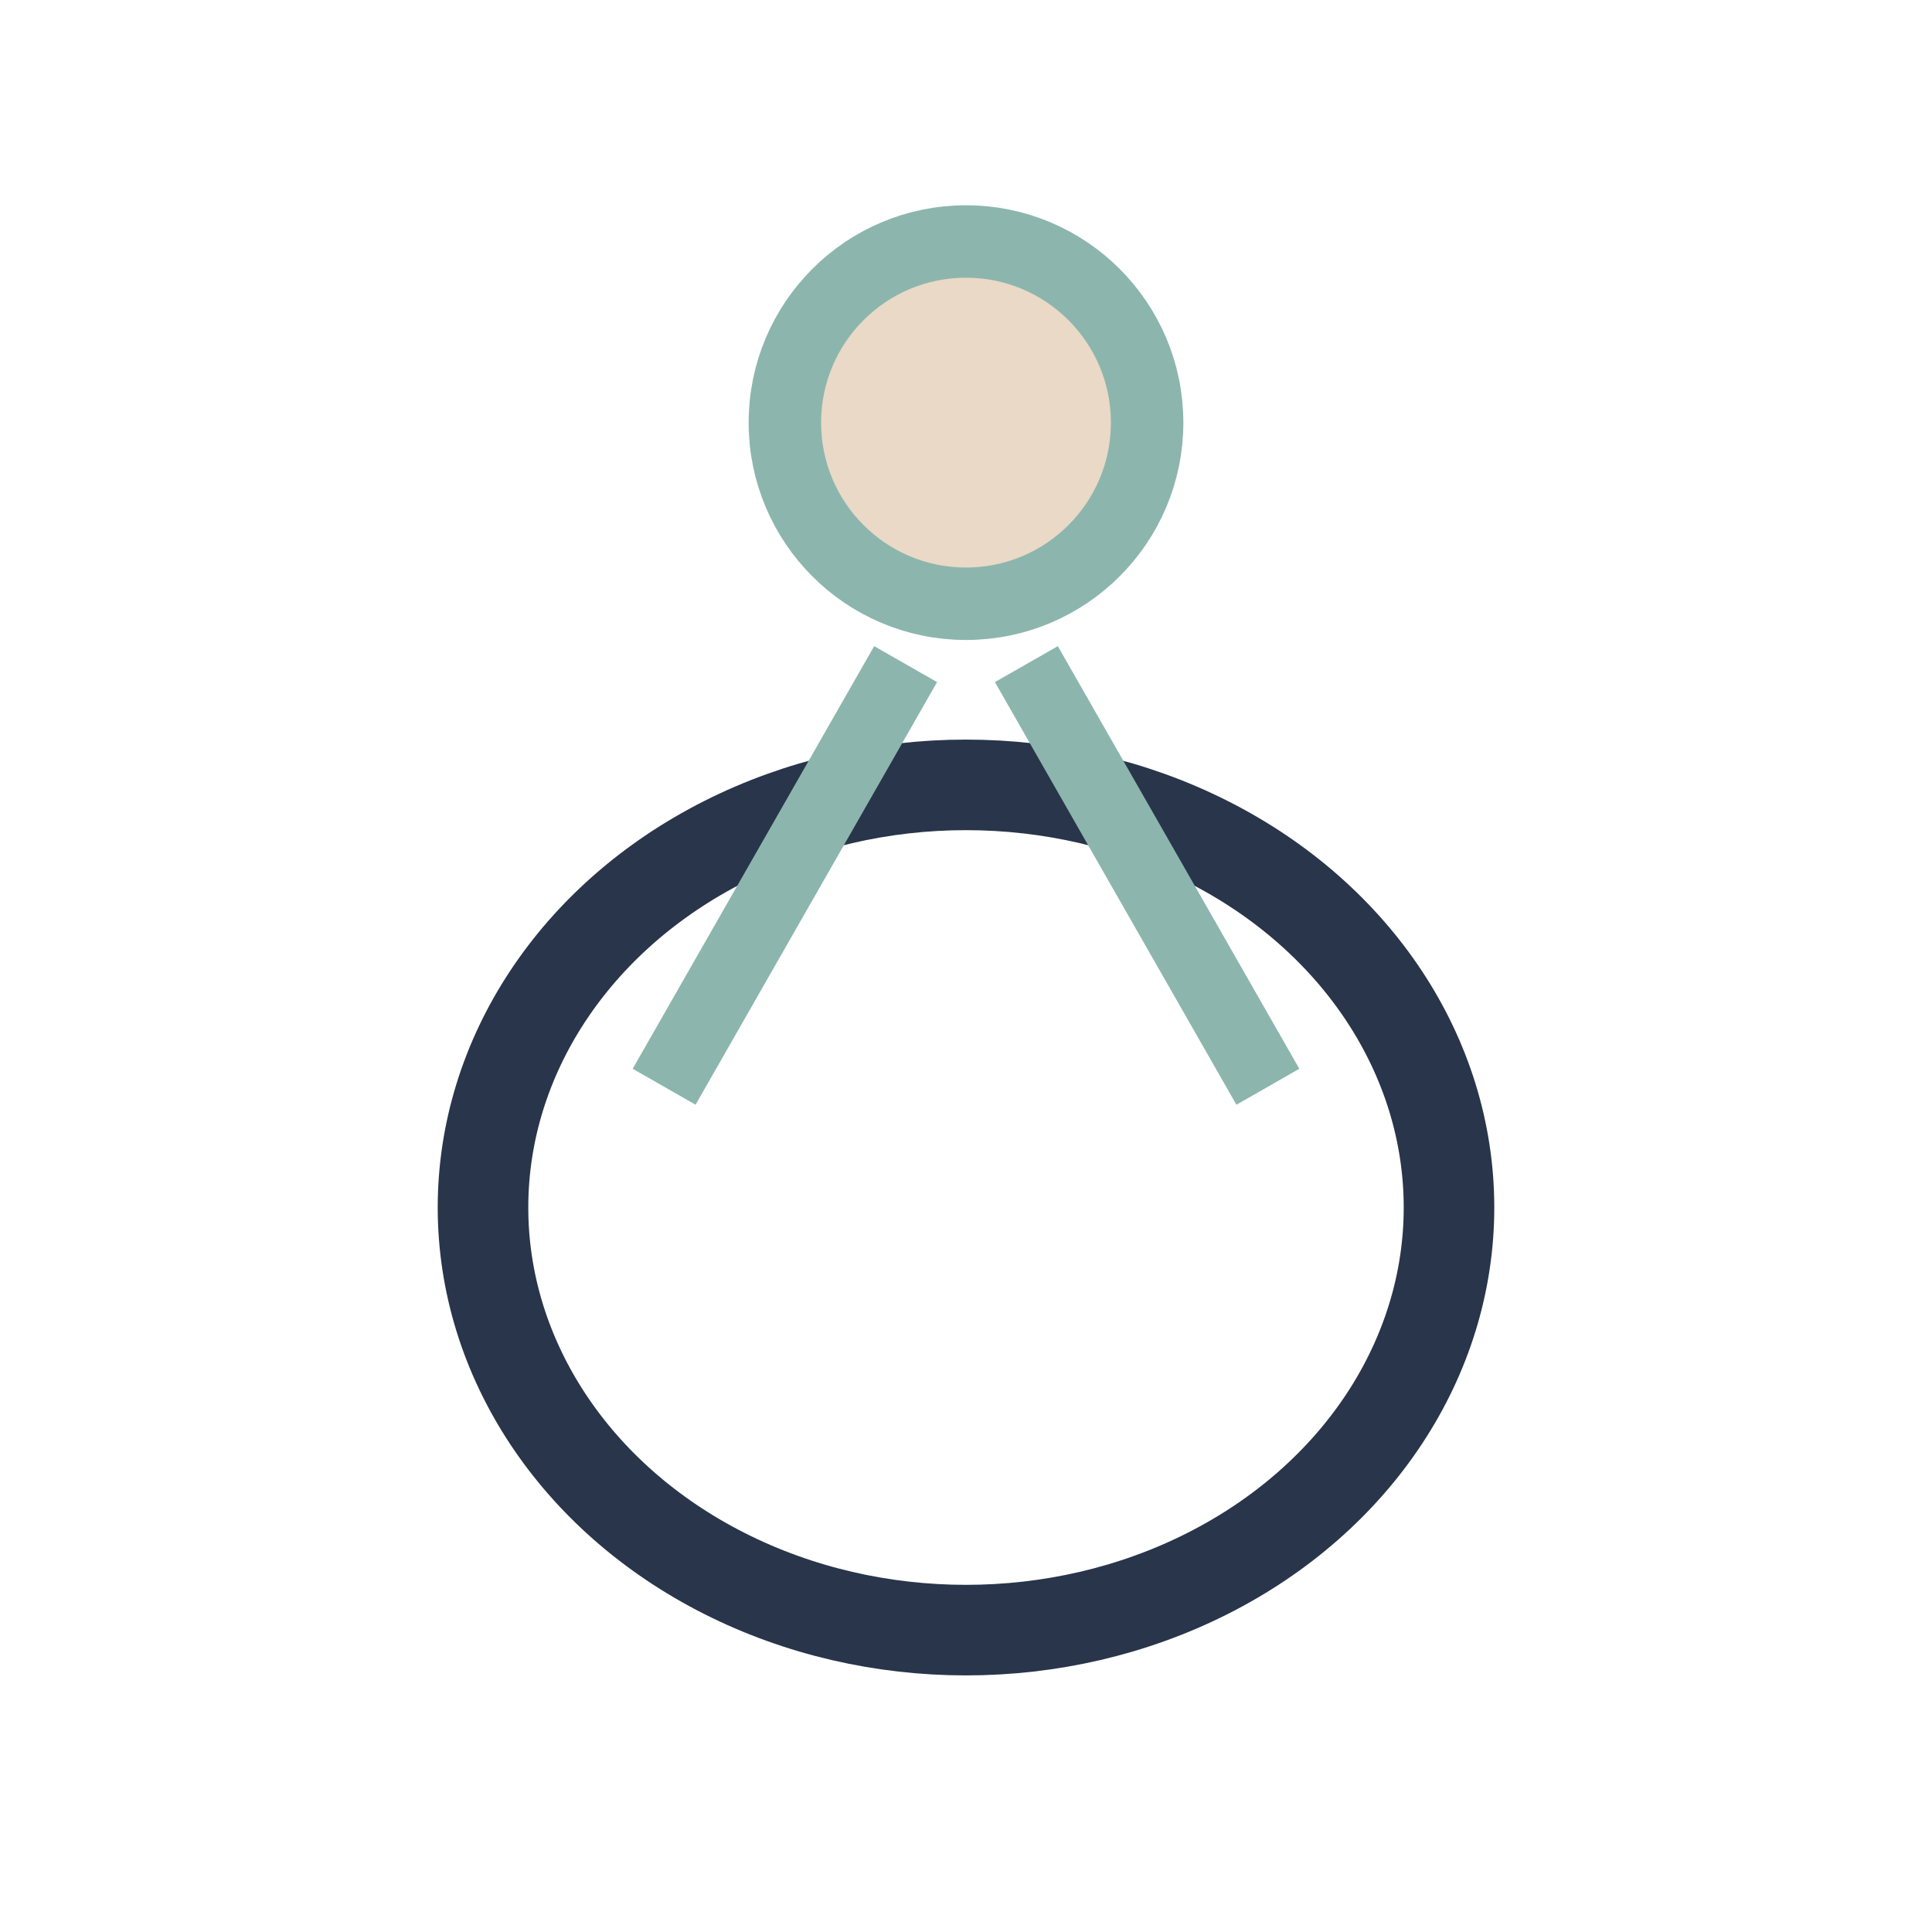 <?xml version="1.0" encoding="UTF-8"?>
<svg xmlns="http://www.w3.org/2000/svg" width="32" height="32" viewBox="0 0 32 32"><ellipse cx="16" cy="20" rx="8" ry="7" fill="none" stroke="#28354A" stroke-width="1.5"/><circle cx="16" cy="7" r="3" fill="#E9D9C6" stroke="#8CB6AD" stroke-width="1.2"/><path d="M15 11l-4 7M17 11l4 7" fill="none" stroke="#8CB6AD" stroke-width="1.2"/></svg>